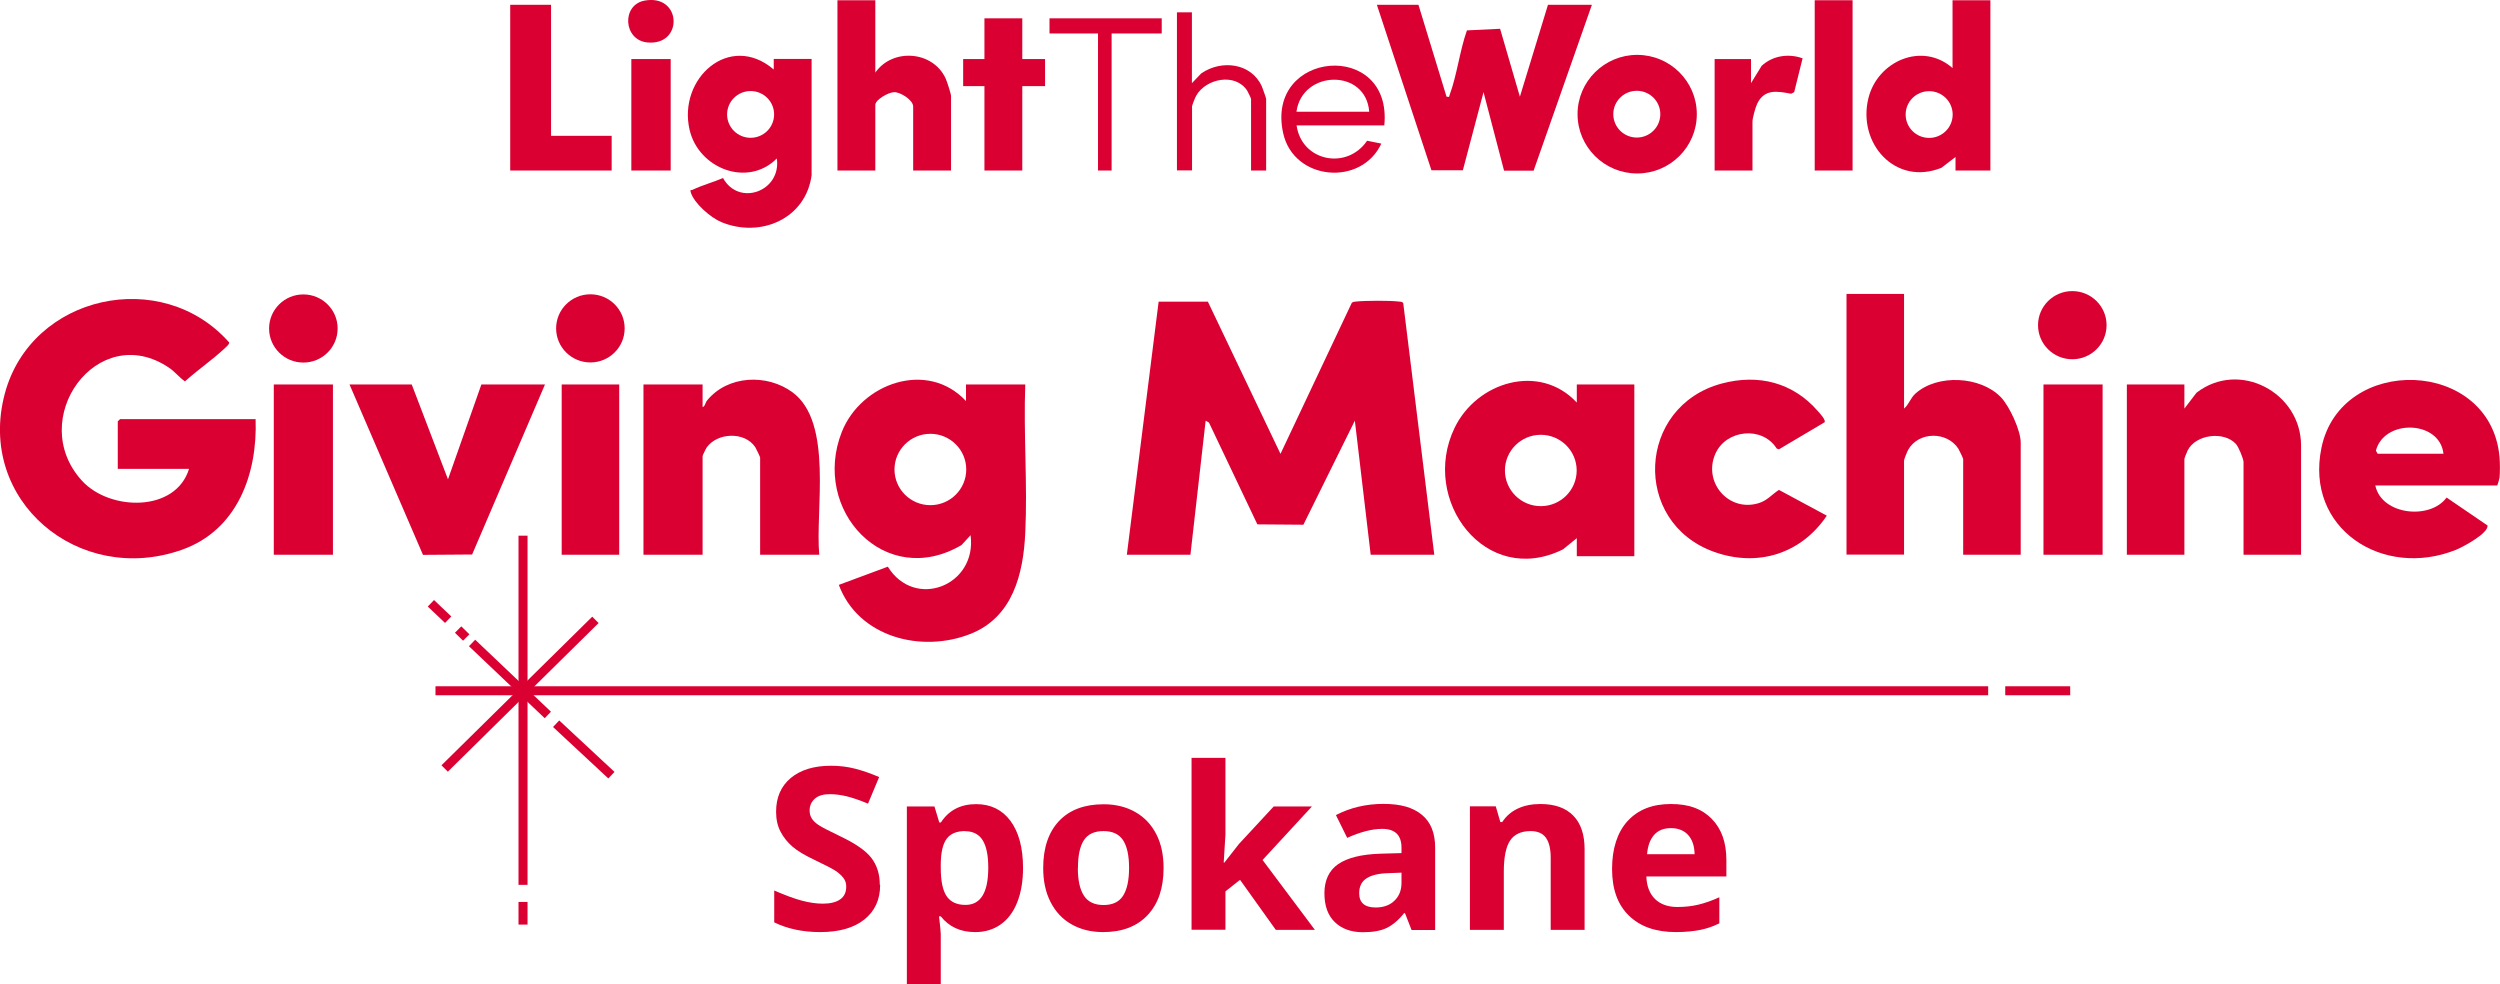 <svg width="254" height="100" viewBox="0 0 254 100" fill="none" xmlns="http://www.w3.org/2000/svg">
<path d="M253.95 46.413C254 46.95 254.013 48.038 253.95 48.55C253.95 48.612 253.749 49.312 253.711 49.325H241.33C241.971 52.35 246.923 52.837 248.57 50.55L252.73 53.388C252.856 54.175 250.216 55.587 249.525 55.862C242.096 58.837 234.152 53.712 235.862 45.487C237.835 35.938 253.032 36.388 253.95 46.413ZM248.256 46.1C247.878 42.688 242.235 42.538 241.392 45.788L241.568 46.1H248.268H248.256Z" fill="#DB0032"/>
<path d="M114.487 56.362L117.717 30.65H122.72L130.098 46.112L137.326 30.8C137.439 30.637 137.615 30.663 137.779 30.637C138.658 30.538 141.235 30.525 142.103 30.637C142.266 30.663 142.442 30.625 142.568 30.788L145.723 56.362H139.262L137.653 42.737L132.424 53.312L127.748 53.275L122.833 42.938L122.494 42.737L120.948 56.362H114.487Z" fill="#DB0032"/>
<path d="M25.969 42.587C26.17 48.163 24.109 53.875 18.465 55.862C7.994 59.55 -2.414 50.862 0.49 39.987C3.18 29.938 16.441 27.05 23.279 34.788C23.355 34.962 22.865 35.35 22.739 35.475C21.494 36.625 20.049 37.612 18.792 38.75C18.201 38.337 17.761 37.75 17.158 37.35C9.905 32.475 2.589 42.6 8.346 48.862C11.149 51.913 17.837 52.087 19.207 47.638H11.966V42.812L12.193 42.587H25.969Z" fill="#DB0032"/>
<path d="M104.167 39.062C103.978 44.038 104.406 49.188 104.167 54.15C103.966 58.325 102.897 62.7 98.611 64.4C93.595 66.388 87.197 64.725 85.224 59.425L90.202 57.575C92.942 62 99.29 59.487 98.611 54.375L97.693 55.375C89.912 59.95 82.396 51.825 85.526 43.888C87.474 38.95 94.224 36.525 98.146 40.75V39.062H104.154H104.167ZM98.171 47.7C98.171 45.7 96.537 44.075 94.526 44.075C92.514 44.075 90.88 45.7 90.88 47.7C90.88 49.7 92.514 51.325 94.526 51.325C96.537 51.325 98.171 49.7 98.171 47.7Z" fill="#DB0032"/>
<path d="M193.451 29.875V41.513C193.954 41.087 194.092 40.45 194.607 39.987C196.845 37.975 201.244 38.212 203.306 40.375C204.173 41.288 205.304 43.737 205.304 44.962V56.362H199.459V46.638C199.459 46.575 199.057 45.725 198.969 45.587C197.8 43.8 194.934 43.837 193.878 45.688C193.778 45.85 193.451 46.675 193.451 46.788V56.35H187.606V29.863H193.451V29.875Z" fill="#DB0032"/>
<path d="M160.203 56.513V54.675L158.808 55.812C150.927 59.725 144.252 50.812 147.784 43.475C150.034 38.8 156.42 36.837 160.203 40.9V39.062H166.048V56.513H160.203ZM160.191 47.8C160.191 45.8 158.557 44.175 156.545 44.175C154.534 44.175 152.9 45.8 152.9 47.8C152.9 49.8 154.534 51.425 156.545 51.425C158.557 51.425 160.191 49.8 160.191 47.8Z" fill="#DB0032"/>
<path d="M83.238 56.362H77.229V46.487C77.229 46.425 76.827 45.575 76.739 45.438C75.658 43.8 72.83 43.95 71.774 45.5C71.699 45.612 71.384 46.275 71.384 46.337V56.362H65.376V39.062H71.384V41.362C71.636 41.3 71.648 40.913 71.85 40.675C73.936 38.125 77.933 37.95 80.523 39.862C84.683 42.938 82.81 51.862 83.238 56.375V56.362Z" fill="#DB0032"/>
<path d="M233.788 56.362H227.943V46.95C227.943 46.612 227.427 45.388 227.176 45.112C225.956 43.775 223.103 44.125 222.273 45.75C222.198 45.888 221.934 46.562 221.934 46.638V56.362H216.089V39.062H221.934V41.513L223.166 39.9C227.528 36.538 233.788 39.9 233.788 45.263V56.362Z" fill="#DB0032"/>
<path d="M144.114 0.487L146.967 9.825C147.344 9.875 147.206 9.825 147.294 9.612C148.036 7.6 148.312 5.137 149.041 3.087L152.41 2.925L154.421 9.825L157.275 0.487H161.737L155.816 17.337H152.812L150.726 9.362L148.626 17.3H145.434L139.89 0.487H144.126H144.114Z" fill="#DB0032"/>
<path d="M185.607 52.388C183.005 56.263 178.58 57.663 174.131 56.062C165.759 53.05 166.325 41.25 174.948 38.962C178.656 37.975 182.163 38.862 184.677 41.75C184.865 41.962 185.519 42.65 185.381 42.9L180.742 45.65L180.516 45.575C179.058 43.25 175.375 43.638 174.282 46.1C172.999 49.013 175.652 52.075 178.706 51.112C179.561 50.85 180.026 50.225 180.742 49.775L185.594 52.388H185.607Z" fill="#DB0032"/>
<path d="M41.832 39.062L45.515 48.7L48.909 39.062H55.37L47.967 56.337L42.976 56.375L35.51 39.062H41.832Z" fill="#DB0032"/>
<path d="M82.471 17.712C81.931 22.212 77.28 24.225 73.282 22.562C72.214 22.125 70.492 20.637 70.178 19.525C70.09 19.238 70.203 19.35 70.354 19.288C71.334 18.812 72.453 18.525 73.459 18.087C75.08 21.025 79.404 19.425 78.926 16.1C75.96 19.075 70.982 17.125 70.065 13.2C68.845 7.975 74.125 3.225 78.612 7.062V5.987H82.459V17.7L82.471 17.712ZM78.65 11.625C78.65 10.312 77.581 9.25 76.262 9.25C74.942 9.25 73.873 10.312 73.873 11.625C73.873 12.938 74.942 14 76.262 14C77.581 14 78.65 12.938 78.65 11.625Z" fill="#DB0032"/>
<path d="M202.224 0.025V17.325H198.68V15.95L197.247 17.05C192.571 18.925 188.699 14.575 189.83 9.975C190.761 6.2 195.298 4.213 198.378 6.913V0.025H202.224ZM198.391 11.637C198.391 10.325 197.322 9.263 196.002 9.263C194.682 9.263 193.614 10.325 193.614 11.637C193.614 12.95 194.682 14.012 196.002 14.012C197.322 14.012 198.391 12.95 198.391 11.637Z" fill="#DB0032"/>
<path d="M88.932 0.025V7.375C90.692 4.85 94.802 5.163 96.084 7.988C96.21 8.263 96.625 9.538 96.625 9.75V17.325H92.778V10.825C92.778 10.175 91.521 9.363 90.855 9.363C90.289 9.363 88.932 10.125 88.932 10.662V17.325H85.085V0.025H88.932Z" fill="#DB0032"/>
<path d="M33.826 39.062H27.817V56.362H33.826V39.062Z" fill="#DB0032"/>
<path d="M213.625 39.062H207.617V56.362H213.625V39.062Z" fill="#DB0032"/>
<path d="M62.912 39.062H57.067V56.362H62.912V39.062Z" fill="#DB0032"/>
<path d="M172.396 11.6C172.396 14.925 169.681 17.625 166.338 17.625C162.994 17.625 160.279 14.925 160.279 11.6C160.279 8.275 162.994 5.575 166.338 5.575C169.681 5.575 172.396 8.275 172.396 11.6ZM168.688 11.6C168.688 10.287 167.62 9.225 166.3 9.225C164.98 9.225 163.911 10.287 163.911 11.6C163.911 12.912 164.98 13.975 166.3 13.975C167.62 13.975 168.688 12.912 168.688 11.6Z" fill="#DB0032"/>
<path d="M55.986 0.487V13.8H62.145V17.325H51.838V0.487H55.986Z" fill="#DB0032"/>
<path d="M103.865 1.862V6H106.178V8.75H103.865V17.325H100.019V8.75H97.857V6H100.019V1.862H103.865Z" fill="#DB0032"/>
<path d="M188.222 0.025H184.375V17.325H188.222V0.025Z" fill="#DB0032"/>
<path d="M177.902 8.45L178.983 6.688C180.101 5.65 181.723 5.412 183.143 5.925L182.289 9.363L181.974 9.525C180.541 9.25 179.259 9.025 178.53 10.537C178.354 10.9 178.052 12 178.052 12.35V17.325H174.206V6H177.902V8.45Z" fill="#DB0032"/>
<path d="M140.657 12.738H131.732C132.248 16.4 136.848 17.312 138.897 14.3L140.343 14.588C138.319 18.962 131.456 18.375 130.375 13.55C128.477 5.075 141.512 3.988 140.645 12.75L140.657 12.738ZM139.111 11.35C138.784 6.938 132.298 7.088 131.72 11.35H139.111Z" fill="#DB0032"/>
<path d="M121.098 1.25V8.45L122.041 7.463C124.09 6.037 127.144 6.388 128.213 8.8C128.288 8.988 128.64 9.963 128.64 10.05V17.325H127.107V10.05C127.107 9.988 126.793 9.338 126.717 9.213C125.523 7.375 122.544 7.963 121.538 9.713C121.438 9.875 121.111 10.7 121.111 10.812V17.312H119.577V1.25H121.111H121.098Z" fill="#DB0032"/>
<path d="M68.141 6H64.144V17.325H68.141V6Z" fill="#DB0032"/>
<path d="M30.821 36.837C32.744 36.837 34.303 35.287 34.303 33.375C34.303 31.463 32.744 29.913 30.821 29.913C28.898 29.913 27.339 31.463 27.339 33.375C27.339 35.287 28.898 36.837 30.821 36.837Z" fill="#DB0032"/>
<path d="M210.546 36.5C212.469 36.5 214.028 34.95 214.028 33.038C214.028 31.125 212.469 29.575 210.546 29.575C208.623 29.575 207.064 31.125 207.064 33.038C207.064 34.95 208.623 36.5 210.546 36.5Z" fill="#DB0032"/>
<path d="M59.984 36.825C61.907 36.825 63.465 35.275 63.465 33.362C63.465 31.45 61.907 29.9 59.984 29.9C58.061 29.9 56.502 31.45 56.502 33.362C56.502 35.275 58.061 36.825 59.984 36.825Z" fill="#DB0032"/>
<path d="M118.031 1.862V3.4H112.94V17.325H111.558V3.4H106.63V1.862H118.031Z" fill="#DB0032"/>
<path d="M65.489 0.062C69.285 -0.638 69.461 4.675 65.766 4.312C63.327 4.075 63.126 0.5 65.489 0.062Z" fill="#DB0032"/>
<path d="M89.422 89.925C89.422 91.4 88.882 92.575 87.813 93.425C86.745 94.275 85.249 94.7 83.338 94.7C81.579 94.7 80.02 94.375 78.662 93.713V90.475C79.781 90.963 80.724 91.312 81.491 91.513C82.257 91.713 82.961 91.812 83.602 91.812C84.369 91.812 84.96 91.662 85.362 91.375C85.777 91.088 85.978 90.65 85.978 90.075C85.978 89.75 85.89 89.463 85.701 89.213C85.513 88.963 85.262 88.725 84.91 88.487C84.558 88.25 83.841 87.888 82.773 87.375C81.767 86.9 81.013 86.45 80.51 86.013C80.007 85.575 79.605 85.075 79.303 84.5C79.002 83.925 78.851 83.25 78.851 82.475C78.851 81.025 79.341 79.888 80.334 79.05C81.327 78.225 82.685 77.8 84.432 77.8C85.287 77.8 86.104 77.9 86.883 78.1C87.662 78.3 88.479 78.588 89.322 78.95L88.19 81.65C87.31 81.287 86.581 81.037 86.003 80.9C85.425 80.763 84.859 80.688 84.306 80.688C83.64 80.688 83.137 80.838 82.785 81.15C82.433 81.463 82.257 81.862 82.257 82.35C82.257 82.662 82.333 82.925 82.471 83.15C82.609 83.375 82.836 83.6 83.15 83.812C83.464 84.025 84.206 84.412 85.362 84.963C86.908 85.7 87.964 86.425 88.53 87.162C89.095 87.9 89.385 88.8 89.385 89.875L89.422 89.925Z" fill="#DB0032"/>
<path d="M99.063 94.7C97.58 94.7 96.424 94.162 95.581 93.1H95.405C95.531 94.15 95.581 94.75 95.581 94.912V100H92.137V81.938H94.94L95.43 83.562H95.594C96.398 82.325 97.593 81.7 99.176 81.7C100.66 81.7 101.829 82.275 102.671 83.412C103.513 84.562 103.94 86.15 103.94 88.188C103.94 89.525 103.739 90.688 103.35 91.675C102.96 92.662 102.394 93.412 101.665 93.925C100.936 94.438 100.081 94.7 99.088 94.7H99.063ZM98.045 84.438C97.19 84.438 96.574 84.7 96.185 85.213C95.795 85.737 95.594 86.588 95.581 87.787V88.162C95.581 89.513 95.782 90.475 96.185 91.062C96.587 91.65 97.228 91.938 98.095 91.938C99.641 91.938 100.408 90.675 100.408 88.15C100.408 86.912 100.22 85.987 99.843 85.375C99.466 84.763 98.862 84.45 98.058 84.45L98.045 84.438Z" fill="#DB0032"/>
<path d="M118.22 88.188C118.22 90.225 117.679 91.825 116.598 92.975C115.517 94.125 114.009 94.7 112.073 94.7C110.866 94.7 109.798 94.438 108.868 93.912C107.938 93.388 107.234 92.625 106.731 91.638C106.228 90.65 105.989 89.5 105.989 88.188C105.989 86.138 106.53 84.55 107.598 83.412C108.679 82.275 110.188 81.713 112.136 81.713C113.343 81.713 114.411 81.975 115.341 82.5C116.271 83.025 116.975 83.775 117.478 84.75C117.981 85.725 118.22 86.875 118.22 88.2V88.188ZM109.509 88.188C109.509 89.425 109.71 90.362 110.125 91C110.54 91.638 111.206 91.95 112.123 91.95C113.041 91.95 113.707 91.638 114.109 91C114.512 90.362 114.713 89.425 114.713 88.175C114.713 86.925 114.512 86 114.109 85.375C113.707 84.75 113.041 84.438 112.111 84.438C111.181 84.438 110.527 84.75 110.125 85.362C109.723 85.975 109.521 86.912 109.521 88.162L109.509 88.188Z" fill="#DB0032"/>
<path d="M124.379 87.662L125.875 85.75L129.407 81.938H133.291L128.276 87.375L133.593 94.475H129.621L125.988 89.388L124.505 90.562V94.463H121.061V77H124.505V84.787L124.329 87.638H124.379V87.662Z" fill="#DB0032"/>
<path d="M143.41 94.475L142.744 92.775H142.656C142.078 93.5 141.474 94 140.871 94.287C140.268 94.575 139.463 94.713 138.47 94.713C137.263 94.713 136.308 94.362 135.604 93.675C134.9 92.987 134.561 92.013 134.561 90.737C134.561 89.463 135.026 88.425 135.969 87.787C136.911 87.15 138.319 86.8 140.205 86.737L142.392 86.675V86.125C142.392 84.85 141.738 84.213 140.431 84.213C139.425 84.213 138.244 84.513 136.874 85.125L135.73 82.812C137.175 82.062 138.797 81.675 140.557 81.675C142.316 81.675 143.548 82.037 144.453 82.775C145.358 83.513 145.811 84.625 145.811 86.125V94.487H143.41V94.475ZM142.392 88.662L141.059 88.713C140.054 88.737 139.312 88.925 138.822 89.25C138.332 89.575 138.093 90.075 138.093 90.75C138.093 91.713 138.646 92.2 139.765 92.2C140.557 92.2 141.198 91.975 141.675 91.513C142.153 91.05 142.392 90.45 142.392 89.7V88.662Z" fill="#DB0032"/>
<path d="M160.995 94.475H157.551V87.15C157.551 86.25 157.388 85.562 157.061 85.112C156.734 84.662 156.219 84.438 155.515 84.438C154.547 84.438 153.856 84.763 153.428 85.4C153.001 86.037 152.787 87.1 152.787 88.575V94.475H149.343V81.925H151.97L152.435 83.525H152.624C153.013 82.925 153.541 82.463 154.208 82.15C154.874 81.838 155.641 81.688 156.508 81.688C157.979 81.688 159.085 82.088 159.851 82.875C160.618 83.662 160.995 84.8 160.995 86.287V94.463V94.475Z" fill="#DB0032"/>
<path d="M170.259 94.7C168.223 94.7 166.639 94.138 165.495 93.025C164.351 91.912 163.786 90.338 163.786 88.287C163.786 86.237 164.314 84.562 165.369 83.412C166.425 82.263 167.883 81.688 169.756 81.688C171.629 81.688 172.924 82.188 173.917 83.2C174.91 84.213 175.4 85.6 175.4 87.388V89.05H167.268C167.305 90.025 167.594 90.787 168.135 91.325C168.675 91.862 169.442 92.15 170.41 92.15C171.164 92.15 171.893 92.075 172.559 91.912C173.226 91.75 173.942 91.5 174.684 91.162V93.812C174.08 94.112 173.439 94.338 172.761 94.475C172.082 94.612 171.24 94.7 170.259 94.7ZM169.769 84.138C169.04 84.138 168.462 84.362 168.059 84.825C167.657 85.287 167.406 85.938 167.343 86.787H172.17C172.157 85.938 171.931 85.287 171.504 84.825C171.076 84.362 170.498 84.138 169.769 84.138Z" fill="#DB0032"/>
<path d="M53.598 54.425H52.68V89.9H53.598V54.425Z" fill="#DB0032"/>
<path d="M53.598 91.638H52.68V93.938H53.598V91.638Z" fill="#DB0032"/>
<path d="M201.998 69.725H44.246V70.638H201.998V69.725Z" fill="#DB0032"/>
<path d="M210.332 69.725H203.733V70.638H210.332V69.725Z" fill="#DB0032"/>
<path d="M60.172 62.654L44.853 77.755L45.499 78.403L60.818 63.302L60.172 62.654Z" fill="#DB0032"/>
<path d="M56.816 73.198L56.188 73.864L61.806 79.091L62.432 78.425L56.816 73.198Z" fill="#DB0032"/>
<path d="M48.28 64.996L47.646 65.655L55.343 72.97L55.977 72.31L48.28 64.996Z" fill="#DB0032"/>
<path d="M44.098 60.964L43.463 61.623L45.216 63.291L45.851 62.631L44.098 60.964Z" fill="#DB0032"/>
<path d="M46.866 63.638L46.222 64.288L47.046 65.095L47.69 64.445L46.866 63.638Z" fill="#DB0032"/>
</svg>
